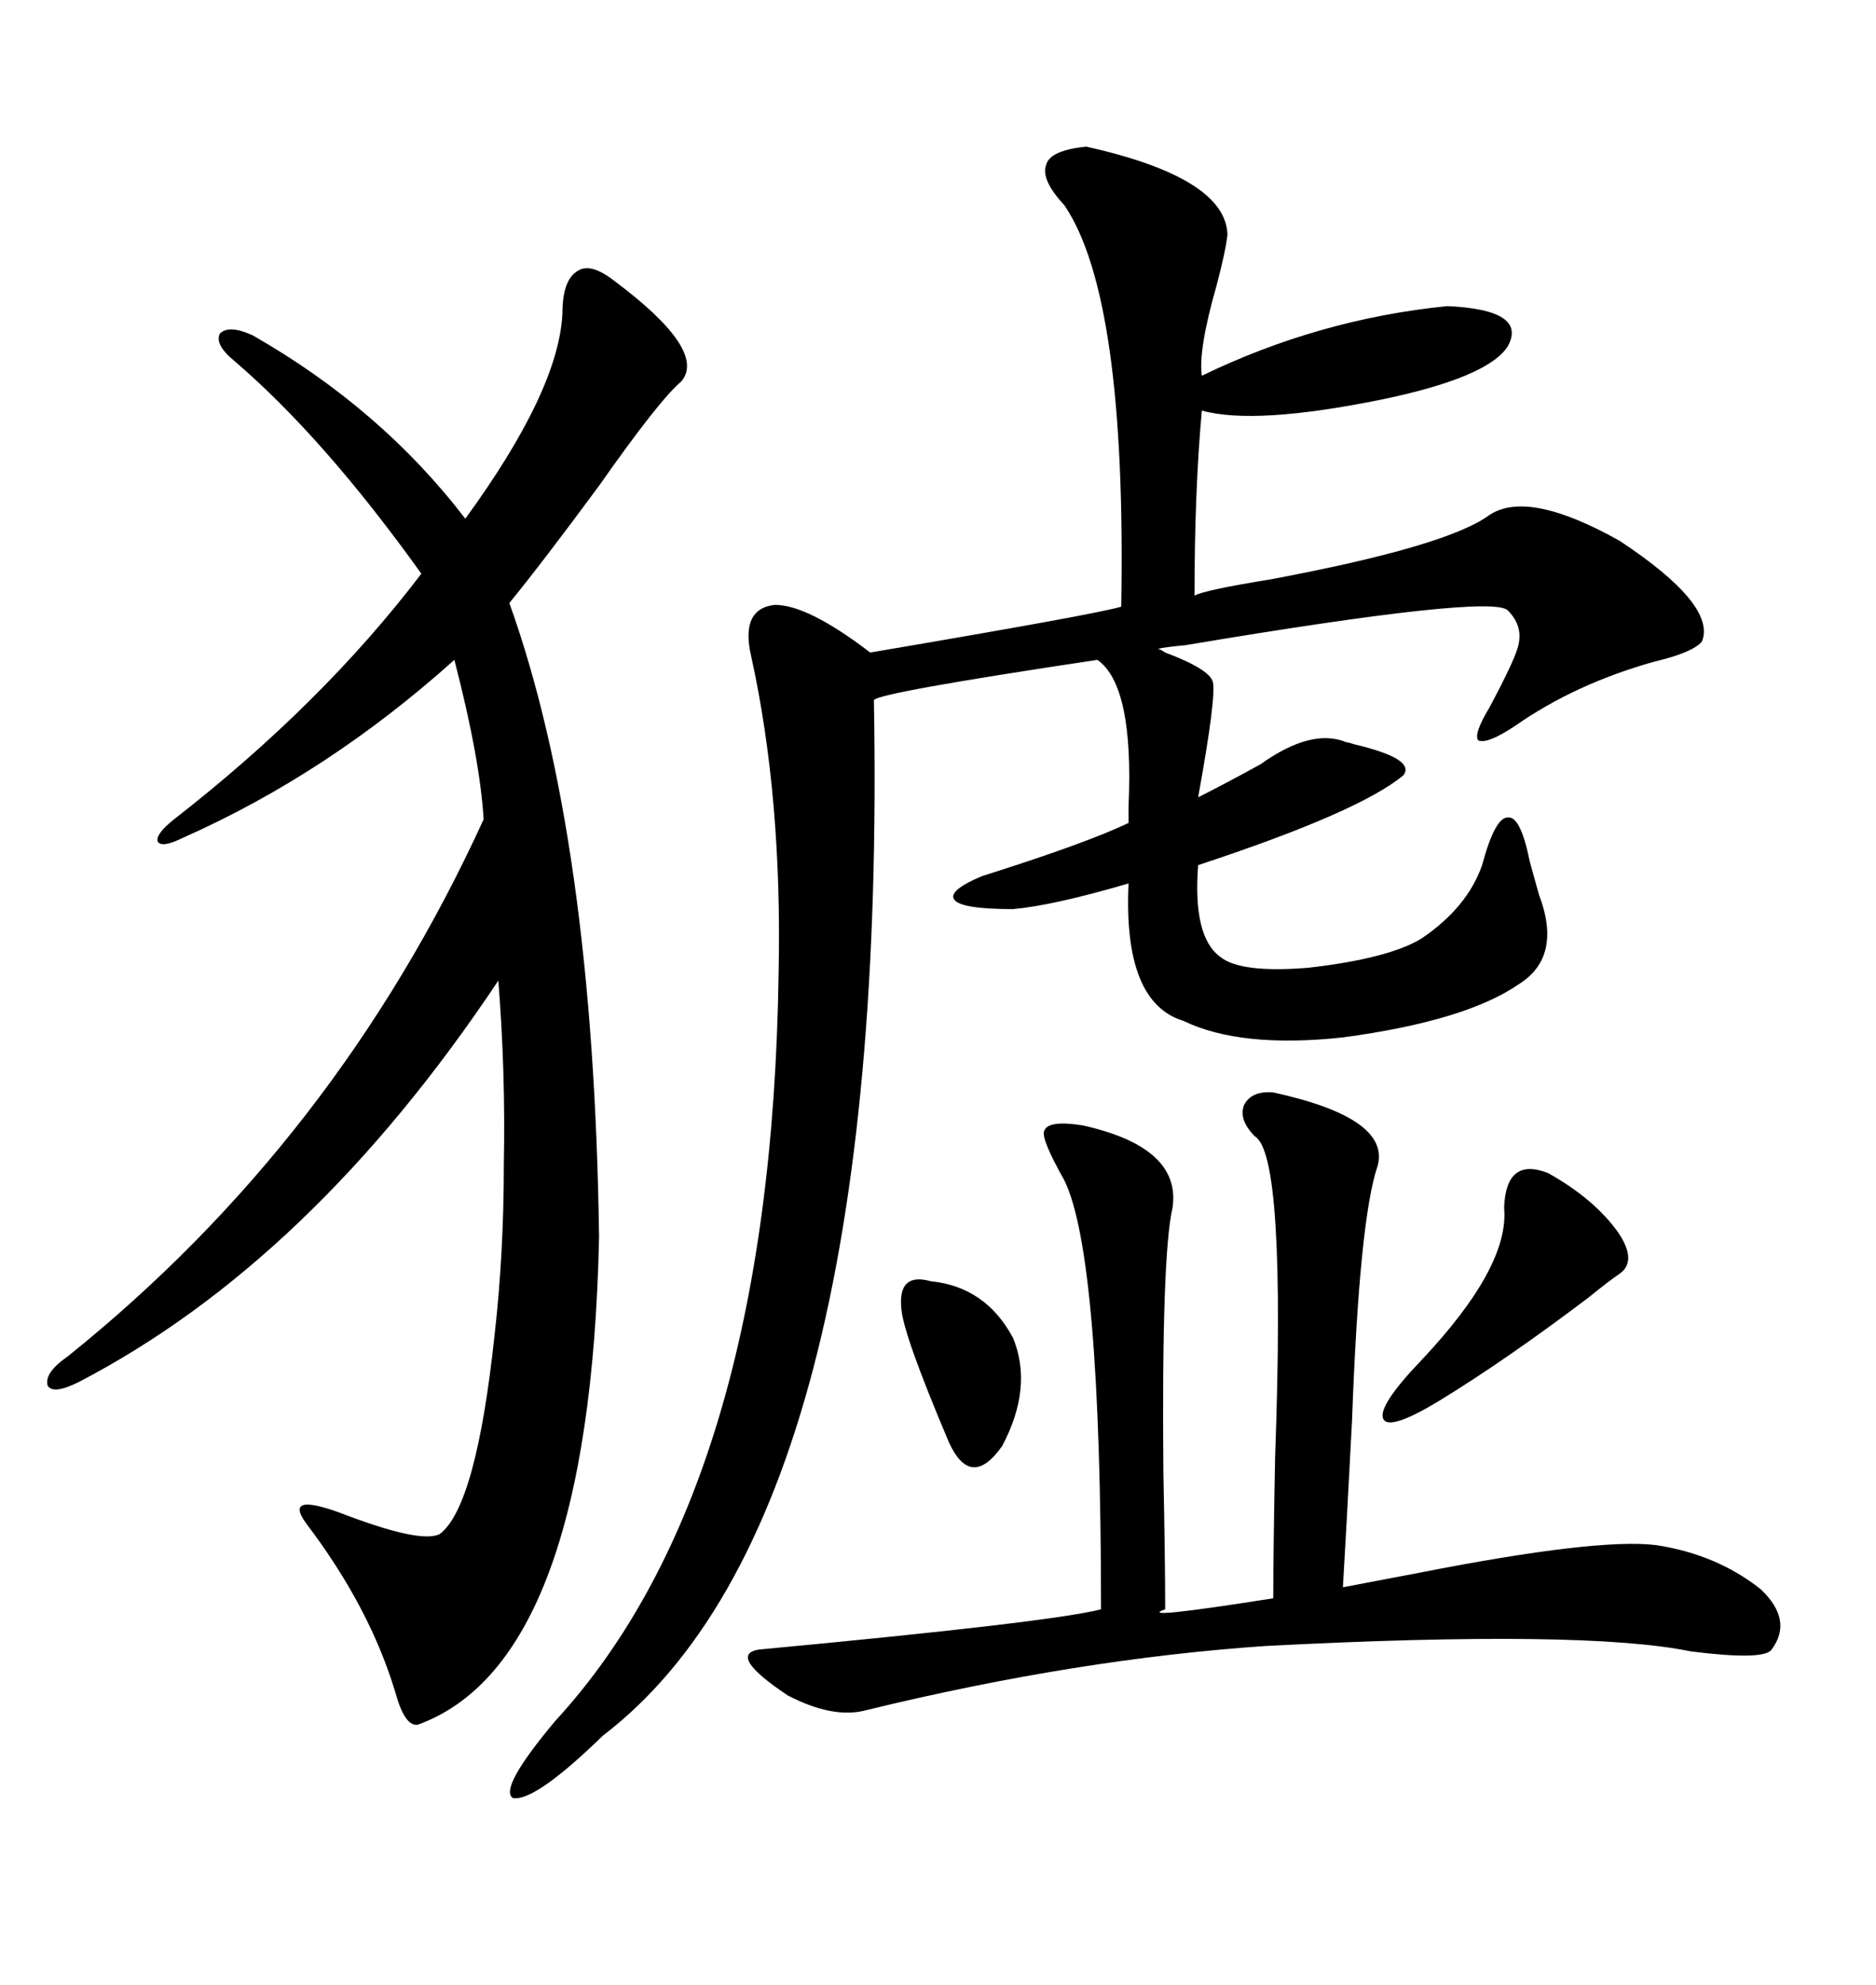 <svg xmlns="http://www.w3.org/2000/svg" xmlns:xlink="http://www.w3.org/1999/xlink" width="300" height="317.285"><path d="M173.73 23.44L173.73 23.44Q196.00 28.42 196.29 37.50L196.29 37.50Q196.00 40.14 194.53 45.70L194.53 45.70Q191.60 55.96 192.19 60.06L192.19 60.06Q210.94 50.98 231.45 48.93L231.45 48.93Q244.34 49.51 241.11 55.37L241.11 55.37Q237.89 60.35 220.90 63.87L220.90 63.87Q200.68 67.97 192.19 65.63L192.19 65.63Q191.02 78.52 191.02 95.21L191.02 95.21Q192.48 94.34 203.32 92.58L203.32 92.58Q231.45 87.30 238.18 82.32L238.18 82.32Q244.34 78.22 258.98 86.43L258.98 86.43Q274.51 96.68 272.17 102.54L272.17 102.54Q270.70 104.30 264.55 105.76L264.55 105.76Q251.95 109.28 242.29 116.02L242.29 116.02Q237.89 118.95 236.43 118.36L236.43 118.36Q235.55 117.48 238.18 113.09L238.18 113.09Q242.58 104.88 242.87 102.83L242.87 102.83Q243.46 99.90 241.11 97.56L241.11 97.56Q238.48 94.92 189.55 103.13L189.55 103.13Q186.33 103.42 185.16 103.71L185.16 103.71Q185.45 103.71 186.33 104.30L186.33 104.30Q193.36 106.93 193.95 108.98L193.95 108.98Q194.53 111.33 191.60 127.44L191.60 127.44Q195.70 125.39 201.56 122.17L201.56 122.17Q209.77 116.31 215.33 118.65L215.33 118.65Q215.63 118.65 216.50 118.95L216.50 118.95Q226.46 121.29 224.41 123.93L224.41 123.93Q217.38 129.79 191.60 138.28L191.60 138.28Q190.72 149.71 195.12 152.93L195.12 152.93Q198.34 155.57 209.18 154.69L209.18 154.69Q222.07 153.22 227.34 150L227.34 150Q234.67 145.02 237.01 138.28L237.01 138.28Q239.06 130.66 241.11 130.66L241.11 130.66Q243.16 130.37 244.63 137.70L244.63 137.70Q245.21 139.75 246.09 142.97L246.09 142.97Q249.90 152.93 242.87 157.32L242.87 157.32Q234.38 163.18 214.75 165.82L214.75 165.82Q198.34 167.58 189.26 163.18L189.26 163.18Q179.59 160.25 180.47 141.21L180.47 141.21Q168.46 144.73 162.01 145.31L162.01 145.31Q153.81 145.31 152.64 143.85L152.64 143.85Q151.46 142.38 157.03 140.04L157.03 140.04Q173.73 134.77 180.47 131.54L180.47 131.54Q180.47 130.66 180.47 128.91L180.47 128.91Q181.35 109.57 175.49 105.47L175.49 105.47Q140.33 110.74 139.75 111.91L139.75 111.91Q142.09 242.58 96.39 277.44L96.39 277.44Q85.55 287.99 82.03 287.40L82.03 287.40Q79.69 285.94 88.77 275.10L88.77 275.10Q123.34 237.60 124.51 155.57L124.51 155.57Q125.10 127.44 120.12 104.88L120.12 104.88Q118.36 97.27 123.93 96.68L123.93 96.68Q129.20 96.68 139.16 104.30L139.16 104.30Q175.49 98.14 179.30 96.97L179.30 96.97Q180.18 47.46 170.21 32.81L170.21 32.81Q166.41 28.71 167.29 26.37L167.29 26.37Q167.87 24.02 173.73 23.44ZM98.14 44.82L98.14 44.82Q113.09 55.96 108.98 60.94L108.98 60.94Q105.47 63.87 95.80 77.64L95.80 77.64Q86.72 89.94 81.45 96.39L81.45 96.39Q94.92 133.89 95.80 197.75L95.80 197.75Q94.34 265.72 66.80 275.68L66.80 275.68Q64.75 275.98 63.28 270.70L63.28 270.70Q59.18 256.93 48.93 243.46L48.93 243.46Q45.12 238.18 55.66 242.29L55.66 242.29Q67.38 246.68 70.31 245.21L70.31 245.21Q76.17 240.82 79.10 213.28L79.10 213.28Q80.57 200.39 80.57 186.04L80.57 186.04Q80.86 171.39 79.69 156.74L79.69 156.74Q49.80 201.56 12.60 220.90L12.60 220.90Q8.50 222.95 7.62 221.48L7.62 221.48Q7.03 219.43 10.84 216.80L10.84 216.80Q53.91 182.23 77.34 130.96L77.34 130.96Q76.76 121.29 72.66 105.47L72.66 105.47Q52.44 123.63 29.30 133.89L29.30 133.89Q25.78 135.64 25.20 134.47L25.20 134.47Q24.90 133.30 27.83 130.96L27.83 130.96Q51.56 112.50 67.38 91.70L67.38 91.70Q51.86 70.02 37.50 57.71L37.50 57.71Q34.28 55.08 35.16 53.32L35.16 53.32Q36.62 51.86 40.43 53.61L40.43 53.61Q60.94 65.33 74.41 82.91L74.41 82.91Q89.36 62.40 89.94 50.10L89.94 50.10Q89.94 44.82 92.29 43.36L92.29 43.36Q94.34 41.89 98.14 44.82ZM203.61 174.61L203.61 174.61Q222.36 178.71 220.31 186.33L220.31 186.33Q217.38 194.82 216.21 227.05L216.21 227.05Q215.33 244.04 214.75 253.71L214.75 253.71Q219.43 252.83 227.05 251.37L227.05 251.37Q255.47 245.80 264.84 246.97L264.84 246.97Q274.51 248.44 281.54 254.00L281.54 254.00Q286.82 258.98 283.30 263.67L283.30 263.67Q282.13 265.43 270.41 263.96L270.41 263.96Q253.42 260.45 202.44 263.09L202.44 263.09Q172.27 265.14 138.57 273.34L138.57 273.34Q133.30 274.80 125.98 271.00L125.98 271.00Q116.31 264.55 121.29 263.67L121.29 263.67Q168.16 259.28 176.07 257.23L176.07 257.23Q176.07 200.68 170.21 188.67L170.21 188.67Q166.41 181.93 166.99 180.76L166.99 180.76Q167.58 179.00 173.14 179.88L173.14 179.88Q188.96 183.40 187.50 193.07L187.50 193.07Q185.74 200.68 186.04 235.25L186.04 235.25Q186.33 249.61 186.33 257.23L186.33 257.23Q181.35 258.98 203.61 255.47L203.61 255.47Q203.61 248.44 203.91 232.91L203.91 232.91Q205.66 184.57 200.68 181.64L200.68 181.64Q198.05 179.00 198.93 176.66L198.93 176.66Q200.10 174.32 203.61 174.61ZM247.56 187.50L247.56 187.50Q254.88 191.60 258.69 196.88L258.69 196.88Q261.91 201.56 258.98 203.61L258.98 203.61Q257.23 204.79 254.00 207.42L254.00 207.42Q240.82 217.38 230.27 223.83L230.27 223.83Q222.07 228.81 221.19 226.76L221.19 226.76Q220.31 224.71 227.34 217.38L227.34 217.38Q241.41 202.44 240.53 193.07L240.53 193.07Q240.82 184.86 247.56 187.50ZM148.83 204.79L148.83 204.79Q157.62 205.66 162.01 213.87L162.01 213.87Q165.23 221.78 160.25 231.15L160.25 231.15Q155.27 238.18 151.76 230.57L151.76 230.57Q144.43 213.28 144.14 209.18L144.14 209.18Q143.55 203.32 148.83 204.79Z"/></svg>